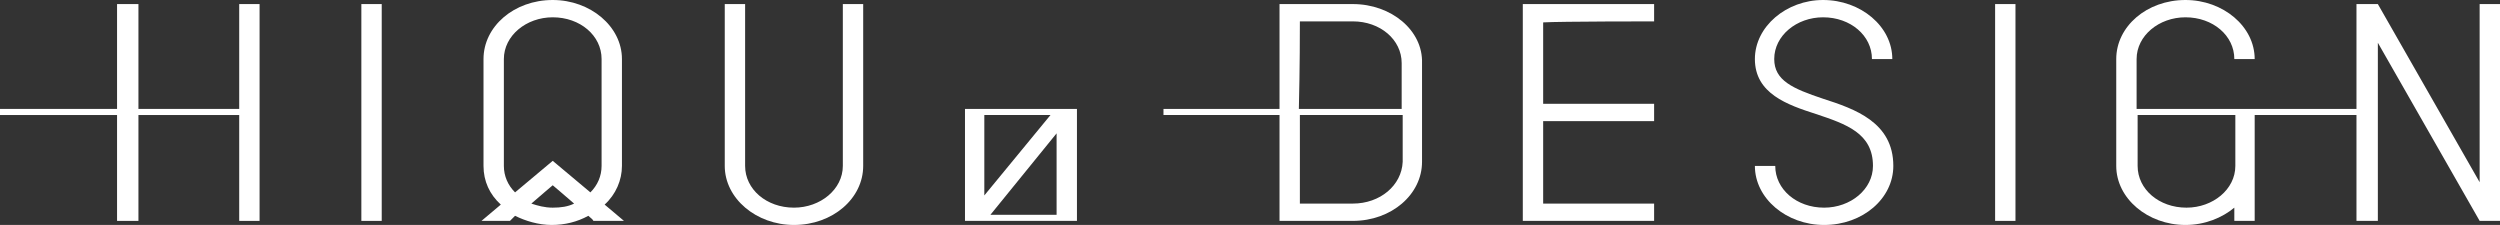 <?xml version="1.0" encoding="utf-8"?>
<!-- Generator: Adobe Illustrator 26.1.0, SVG Export Plug-In . SVG Version: 6.00 Build 0)  -->
<svg version="1.1" id="レイヤー_1" xmlns="http://www.w3.org/2000/svg" xmlns:xlink="http://www.w3.org/1999/xlink" x="0px"
	 y="0px" viewBox="0 0 245.6 22.1" style="enable-background:new 0 0 245.6 22.1;" xml:space="preserve">
<rect x="0" y="0" width="245.6" height="22.1" fill="#333333" stroke="none"/>
<style type="text/css">
	.st0{fill:#FFFFFF;}
</style>
<g>
	<rect x="196" y="0.4" class="st0" width="2" height="21.3"/>
	<path class="st0" d="M172.4,5.8c0,3.4,3.2,4.5,6,5.4c3,1,5.6,1.9,5.6,5.1c0,2.3-2.2,4.1-4.8,4.1c-2.7,0-4.8-1.8-4.8-4.1h-2
		c0,3.2,3.1,5.8,6.8,5.8c3.8,0,6.8-2.6,6.8-5.8c0-4.3-3.8-5.6-6.9-6.6c-3-1-4.8-1.8-4.8-3.9c0-2.3,2.2-4.1,4.8-4.1
		c2.7,0,4.8,1.8,4.8,4.1h2c0-3.2-3.1-5.8-6.8-5.8C175.5,0,172.4,2.6,172.4,5.8z"/>
	<polygon class="st0" points="243.6,0.4 243.6,17.9 233.6,0.4 231.5,0.4 231.5,21.7 233.6,21.7 233.6,4.2 243.6,21.7 245.6,21.7 
		245.6,0.4 	"/>
	<path class="st0" d="M162.5,2.1V0.4h-12.9v21.3h12.9V20c0,0-9.2,0-10.9,0c0-0.7,0-4.3,0-8.1h10.9v-1.7h-10.9c0-3.8,0-7.3,0-8
		C153.3,2.1,162.5,2.1,162.5,2.1z"/>
	<path class="st0" d="M132.9,0.4h-7.2v10.3h-11.4v0.6h11.4v10.4h7.2c3.8,0,6.8-2.6,6.8-5.8V6.2C139.8,3,136.7,0.4,132.9,0.4z
		 M127.7,2.1c1.4,0,5.2,0,5.2,0c2.7,0,4.8,1.8,4.8,4.1v4.5h-10.1C127.7,6.7,127.7,2.9,127.7,2.1z M132.9,20c0,0-3.8,0-5.2,0
		c0-0.7,0-4.7,0-8.7h10.1v4.6C137.7,18.2,135.6,20,132.9,20z"/>
	<path class="st0" d="M232,11.3v-0.6h-22.1V5.8c0-2.3,2.2-4.1,4.8-4.1c2.7,0,4.8,1.8,4.8,4.1h2c0-3.2-3.1-5.8-6.8-5.8
		c-3.8,0-6.8,2.6-6.8,5.8v10.5c0,3.2,3.1,5.8,6.8,5.8c1.9,0,3.6-0.7,4.8-1.7v1.3l0,0h2l0,0V11.3C221.5,11.3,232,11.3,232,11.3z
		 M219.6,16.3c0,2.3-2.2,4.1-4.8,4.1c-2.7,0-4.8-1.8-4.8-4.1v-5h9.6V16.3z"/>
	<polygon class="st0" points="23.5,0.4 23.5,10.7 13.6,10.7 13.6,0.4 11.5,0.4 11.5,10.7 0,10.7 0,11.3 11.5,11.3 11.5,21.7 
		13.6,21.7 13.6,11.3 23.5,11.3 23.5,21.7 25.5,21.7 25.5,0.4 	"/>
	<rect x="35.5" y="0.4" class="st0" width="2" height="21.3"/>
	<path class="st0" d="M82.8,0.4v15.9c0,2.3-2.2,4.1-4.8,4.1c-2.7,0-4.8-1.8-4.8-4.1V0.4h-2v15.9c0,3.2,3.1,5.8,6.8,5.8
		c3.8,0,6.8-2.6,6.8-5.8V0.4H82.8z"/>
	<path class="st0" d="M61.3,21.7l-1.9-1.6c1.1-1,1.7-2.4,1.7-3.8V5.8C61.1,2.6,58,0,54.3,0c-3.8,0-6.8,2.6-6.8,5.8v10.5
		c0,1.5,0.6,2.8,1.7,3.8l-1.9,1.6h2.8c0.1-0.1,0.3-0.3,0.5-0.5c1,0.5,2.3,0.9,3.6,0.9s2.5-0.3,3.6-0.9c0.2,0.2,0.4,0.3,0.5,0.5
		C58.3,21.7,61.3,21.7,61.3,21.7z M49.5,16.3V5.8c0-2.3,2.2-4.1,4.8-4.1c2.7,0,4.8,1.8,4.8,4.1v10.5c0,1-0.4,1.9-1.1,2.6l-3.7-3.1
		l-3.7,3.1C49.9,18.2,49.5,17.3,49.5,16.3z M54.3,20.4c-0.8,0-1.5-0.2-2.1-0.4c0.8-0.7,2.1-1.8,2.1-1.8s1.3,1.1,2.1,1.8
		C55.8,20.3,55.1,20.4,54.3,20.4z"/>
	<path class="st0" d="M94.8,10.7v11l0,0h11v-11C105.8,10.7,94.8,10.7,94.8,10.7z M103.2,11.3l-6.5,7.9v-7.9
		C96.7,11.3,103.2,11.3,103.2,11.3z M97.3,21.1l6.5-8v8H97.3z"/>
</g>
</svg>

